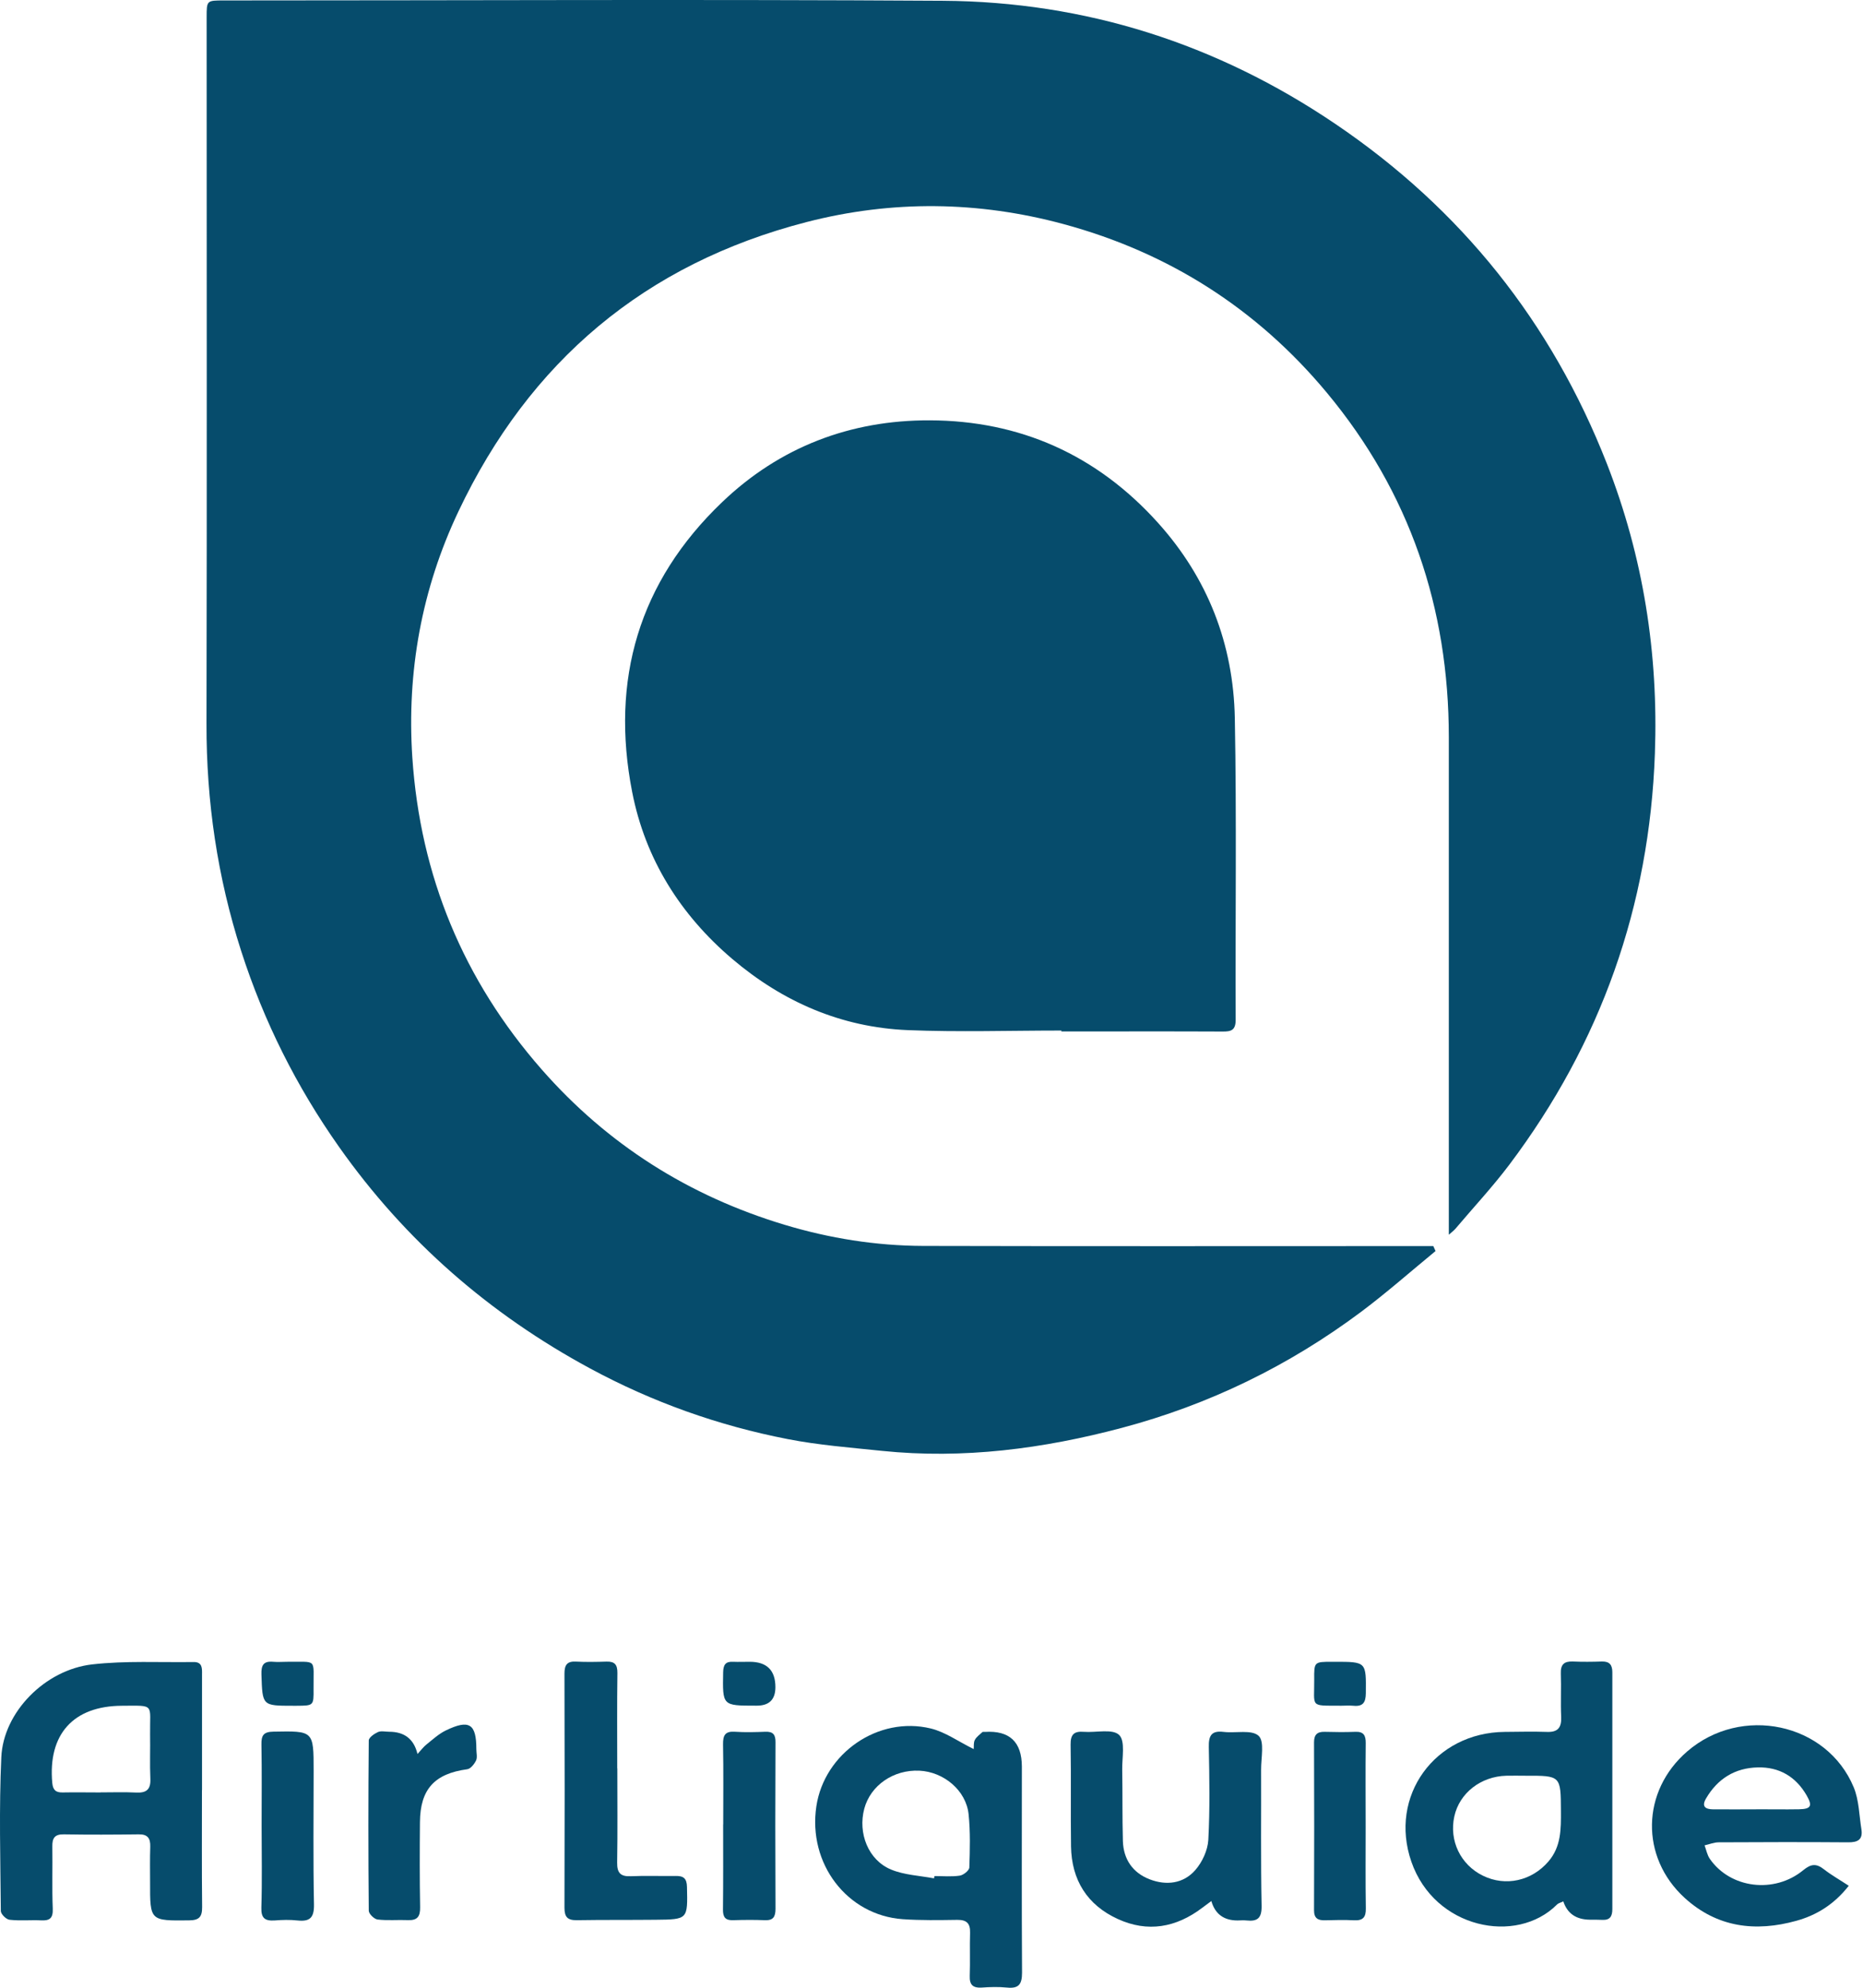 <?xml version="1.0" encoding="UTF-8"?> <svg xmlns="http://www.w3.org/2000/svg" width="75" height="80" viewBox="0 0 75 80" fill="none"><path d="M57.795 50.347C56.799 51.166 55.829 52.022 54.799 52.794C51.887 54.97 48.667 56.537 45.158 57.468C41.999 58.307 38.783 58.73 35.503 58.392C34.236 58.26 32.956 58.162 31.709 57.918C28.922 57.377 26.264 56.429 23.761 55.078C19.707 52.889 16.315 49.937 13.65 46.16C11.937 43.733 10.623 41.114 9.711 38.281C8.752 35.302 8.306 32.259 8.313 29.129C8.333 19.648 8.319 10.171 8.319 0.691C8.319 0.021 8.319 0.018 9.008 0.018C18.656 0.018 28.308 -0.03 37.956 0.031C43.698 0.068 48.982 1.757 53.752 4.983C58.812 8.405 62.46 12.967 64.69 18.663C66.156 22.413 66.767 26.306 66.622 30.33C66.403 36.463 64.447 41.977 60.765 46.871C60.089 47.768 59.319 48.593 58.592 49.453C58.528 49.528 58.447 49.585 58.326 49.694C58.326 49.277 58.326 48.929 58.326 48.58C58.326 42.278 58.326 35.976 58.326 29.674C58.326 24.468 56.751 19.814 53.414 15.803C50.603 12.425 47.046 10.165 42.823 9.021C39.395 8.093 35.922 8.046 32.463 8.939C25.97 10.618 21.318 14.541 18.454 20.586C16.974 23.71 16.373 27.037 16.599 30.479C16.917 35.245 18.653 39.445 21.808 43.043C24.463 46.069 27.737 48.133 31.578 49.291C33.395 49.839 35.263 50.137 37.162 50.144C43.81 50.161 50.458 50.15 57.106 50.15H57.701L57.792 50.35L57.795 50.347Z" fill="#064C6C"></path><path d="M42.725 41.476C40.665 41.476 38.597 41.543 36.54 41.459C33.868 41.347 31.513 40.322 29.48 38.595C27.389 36.818 25.977 34.574 25.45 31.877C24.568 27.362 25.717 23.415 29.071 20.21C31.395 17.986 34.24 16.907 37.425 16.917C41.06 16.927 44.154 18.308 46.61 21.033C48.624 23.267 49.654 25.923 49.711 28.905C49.786 32.95 49.728 37.001 49.745 41.046C49.745 41.462 49.563 41.52 49.221 41.516C47.056 41.506 44.891 41.513 42.729 41.513V41.479L42.725 41.476Z" fill="#064C6C"></path><path d="M8.13 72.042C8.13 73.613 8.12 75.183 8.137 76.75C8.14 77.146 8.019 77.285 7.613 77.288C6.039 77.305 6.039 77.315 6.042 75.755C6.042 75.278 6.032 74.801 6.049 74.323C6.059 73.985 5.944 73.819 5.583 73.826C4.58 73.839 3.573 73.843 2.57 73.826C2.201 73.819 2.1 73.978 2.107 74.317C2.12 75.153 2.09 75.989 2.124 76.825C2.137 77.204 1.999 77.305 1.658 77.288C1.232 77.268 0.803 77.312 0.384 77.264C0.252 77.251 0.036 77.038 0.033 76.913C0.016 74.848 -0.042 72.78 0.053 70.722C0.134 68.911 1.81 67.202 3.712 66.986C5.059 66.833 6.431 66.911 7.792 66.891C8.147 66.884 8.137 67.141 8.133 67.388C8.133 68.942 8.133 70.492 8.133 72.046L8.13 72.042ZM4.053 72.137C4.529 72.137 5.005 72.12 5.482 72.144C5.894 72.164 6.073 72.022 6.053 71.589C6.026 70.993 6.053 70.394 6.042 69.798C6.026 68.559 6.259 68.644 4.904 68.651C2.948 68.661 1.928 69.802 2.104 71.754C2.131 72.039 2.242 72.144 2.516 72.14C3.026 72.13 3.536 72.14 4.049 72.14L4.053 72.137Z" fill="#064C6C"></path><path d="M39.199 70.394C39.209 70.275 39.188 70.13 39.246 70.025C39.31 69.9 39.442 69.812 39.55 69.71C39.57 69.693 39.617 69.707 39.651 69.703C40.64 69.64 41.135 70.105 41.138 71.098C41.138 73.863 41.128 76.628 41.145 79.394C41.145 79.864 41.009 80.04 40.54 79.993C40.202 79.959 39.857 79.969 39.52 79.993C39.168 80.013 39.026 79.884 39.04 79.522C39.06 78.943 39.036 78.361 39.053 77.782C39.063 77.41 38.915 77.264 38.54 77.268C37.807 77.278 37.074 77.292 36.344 77.241C34.098 77.082 32.517 75 32.865 72.695C33.186 70.563 35.354 69.053 37.469 69.565C38.057 69.707 38.584 70.093 39.205 70.397L39.199 70.394ZM37.601 75.599L37.618 75.505C37.959 75.505 38.303 75.538 38.638 75.488C38.786 75.467 39.02 75.278 39.023 75.159C39.047 74.445 39.067 73.724 38.993 73.013C38.891 72.059 37.996 71.311 37.013 71.264C35.969 71.216 35.047 71.853 34.794 72.793C34.53 73.782 34.956 74.865 35.875 75.244C36.408 75.464 37.02 75.488 37.597 75.596L37.601 75.599Z" fill="#064C6C"></path><path d="M62.93 76.527C62.842 76.571 62.737 76.591 62.677 76.655C61.042 78.287 57.751 77.617 56.819 74.929C55.9 72.282 57.768 69.727 60.575 69.703C61.139 69.7 61.7 69.683 62.264 69.703C62.717 69.724 62.869 69.531 62.849 69.094C62.822 68.515 62.856 67.933 62.835 67.351C62.822 66.992 62.967 66.857 63.315 66.87C63.707 66.887 64.099 66.884 64.491 66.87C64.798 66.864 64.909 67.006 64.909 67.304C64.906 70.482 64.906 73.656 64.909 76.835C64.909 77.136 64.808 77.285 64.497 77.268C64.329 77.258 64.156 77.264 63.987 77.261C63.442 77.252 63.091 77.004 62.933 76.517L62.93 76.527ZM61.406 71.467C61.15 71.467 60.896 71.46 60.64 71.467C59.613 71.494 58.755 72.164 58.548 73.102C58.332 74.08 58.798 75.051 59.7 75.491C60.613 75.938 61.666 75.698 62.335 74.919C62.852 74.32 62.842 73.609 62.839 72.888C62.832 71.463 62.839 71.463 61.406 71.467Z" fill="#064C6C"></path><path d="M74.426 75.897C73.838 76.645 73.135 77.078 72.318 77.305C70.673 77.762 69.132 77.576 67.825 76.388C66.021 74.746 66.075 72.083 67.923 70.489C70.098 68.61 73.544 69.334 74.625 71.93C74.841 72.448 74.845 73.058 74.936 73.623C75 74.036 74.794 74.151 74.405 74.147C72.666 74.134 70.929 74.137 69.19 74.147C69 74.147 68.811 74.228 68.622 74.269C68.69 74.452 68.727 74.658 68.835 74.814C69.659 76.002 71.426 76.229 72.595 75.268C72.909 75.01 73.122 74.993 73.429 75.234C73.733 75.471 74.071 75.66 74.429 75.897H74.426ZM70.696 72.817C71.274 72.817 71.852 72.827 72.426 72.817C72.909 72.807 72.973 72.682 72.733 72.262C72.297 71.504 71.629 71.111 70.764 71.132C69.848 71.152 69.146 71.585 68.68 72.384C68.49 72.709 68.659 72.817 68.967 72.82C69.544 72.824 70.122 72.82 70.696 72.82V72.817Z" fill="#064C6C"></path><path d="M48.766 76.51C48.634 76.608 48.516 76.693 48.401 76.781C47.35 77.579 46.202 77.786 44.995 77.231C43.769 76.669 43.138 75.664 43.117 74.31C43.097 72.946 43.124 71.578 43.1 70.214C43.094 69.795 43.249 69.669 43.634 69.7C44.124 69.737 44.786 69.568 45.053 69.825C45.31 70.072 45.168 70.746 45.178 71.233C45.195 72.188 45.178 73.145 45.205 74.1C45.229 74.834 45.604 75.376 46.286 75.637C46.955 75.894 47.641 75.812 48.12 75.264C48.401 74.943 48.62 74.466 48.644 74.049C48.711 72.807 48.688 71.558 48.664 70.313C48.654 69.859 48.766 69.642 49.259 69.703C49.742 69.761 50.384 69.602 50.667 69.859C50.914 70.082 50.765 70.753 50.769 71.226C50.776 73.051 50.752 74.878 50.789 76.703C50.799 77.204 50.62 77.339 50.178 77.292C50.059 77.278 49.938 77.292 49.819 77.292C49.27 77.292 48.92 77.034 48.769 76.52L48.766 76.51Z" fill="#064C6C"></path><path d="M24.852 71.172C24.852 72.435 24.865 73.697 24.845 74.96C24.838 75.389 24.99 75.532 25.409 75.511C26.004 75.484 26.602 75.511 27.196 75.501C27.51 75.494 27.649 75.593 27.656 75.941C27.686 77.248 27.696 77.251 26.396 77.264C25.338 77.275 24.284 77.264 23.227 77.281C22.849 77.288 22.724 77.156 22.724 76.777C22.734 73.636 22.734 70.499 22.724 67.358C22.724 67.013 22.825 66.853 23.19 66.874C23.599 66.894 24.007 66.887 24.416 66.874C24.747 66.864 24.858 66.996 24.855 67.331C24.838 68.61 24.848 69.889 24.848 71.169L24.852 71.172Z" fill="#064C6C"></path><path d="M16.812 70.587C16.964 70.421 17.055 70.299 17.167 70.211C17.416 70.011 17.66 69.785 17.944 69.646C18.889 69.189 19.177 69.372 19.177 70.397C19.177 70.549 19.224 70.725 19.166 70.851C19.096 70.996 18.947 71.189 18.808 71.206C17.494 71.385 16.917 72.008 16.906 73.335C16.896 74.476 16.893 75.62 16.913 76.76C16.92 77.132 16.802 77.295 16.423 77.278C16.015 77.261 15.602 77.302 15.2 77.254C15.065 77.237 14.849 77.028 14.846 76.902C14.825 74.618 14.825 72.333 14.846 70.049C14.846 69.93 15.065 69.778 15.214 69.71C15.342 69.653 15.515 69.697 15.667 69.697C16.282 69.697 16.661 69.992 16.805 70.583L16.812 70.587Z" fill="#064C6C"></path><path d="M29.115 73.43C29.115 72.357 29.128 71.281 29.108 70.208C29.102 69.839 29.193 69.669 29.588 69.697C29.993 69.724 30.405 69.713 30.814 69.697C31.125 69.686 31.223 69.815 31.22 70.12C31.209 72.353 31.209 74.587 31.22 76.821C31.22 77.146 31.128 77.295 30.791 77.281C30.365 77.264 29.939 77.268 29.514 77.281C29.206 77.292 29.102 77.166 29.105 76.855C29.118 75.714 29.112 74.57 29.112 73.426L29.115 73.43Z" fill="#064C6C"></path><path d="M10.532 73.487C10.532 72.394 10.545 71.301 10.525 70.211C10.518 69.846 10.606 69.7 11.002 69.693C12.626 69.663 12.626 69.649 12.626 71.267C12.626 73.061 12.603 74.851 12.64 76.645C12.65 77.187 12.471 77.346 11.971 77.292C11.667 77.258 11.356 77.268 11.052 77.292C10.67 77.315 10.508 77.204 10.522 76.774C10.556 75.684 10.532 74.591 10.532 73.498V73.487Z" fill="#064C6C"></path><path d="M54.978 73.535C54.978 74.624 54.968 75.718 54.985 76.808C54.991 77.163 54.87 77.302 54.512 77.285C54.12 77.264 53.728 77.275 53.336 77.285C53.049 77.292 52.897 77.2 52.9 76.875C52.91 74.624 52.907 72.374 52.9 70.123C52.9 69.812 53.029 69.693 53.326 69.7C53.735 69.71 54.144 69.717 54.552 69.7C54.897 69.683 54.985 69.842 54.981 70.16C54.968 71.284 54.978 72.411 54.978 73.535Z" fill="#064C6C"></path><path d="M30.179 66.881C30.87 66.881 31.216 67.221 31.216 67.903C31.216 68.401 30.964 68.65 30.459 68.647H30.409C29.078 68.647 29.088 68.647 29.112 67.307C29.118 66.999 29.21 66.864 29.517 66.881C29.736 66.891 29.959 66.881 30.183 66.881H30.179Z" fill="#064C6C"></path><path d="M11.559 66.881C12.802 66.897 12.61 66.711 12.623 67.977C12.63 68.647 12.623 68.647 11.944 68.651C11.893 68.651 11.843 68.651 11.792 68.651C10.552 68.651 10.566 68.651 10.525 67.392C10.512 67.009 10.613 66.847 10.998 66.881C11.184 66.897 11.373 66.881 11.559 66.881Z" fill="#064C6C"></path><path d="M53.927 68.647C52.715 68.647 52.917 68.712 52.907 67.602C52.9 66.881 52.907 66.881 53.63 66.881C53.664 66.881 53.697 66.881 53.731 66.881C55.012 66.881 54.998 66.881 54.985 68.15C54.981 68.522 54.866 68.688 54.488 68.651C54.302 68.634 54.116 68.651 53.927 68.651V68.647Z" fill="#064C6C"></path></svg> 